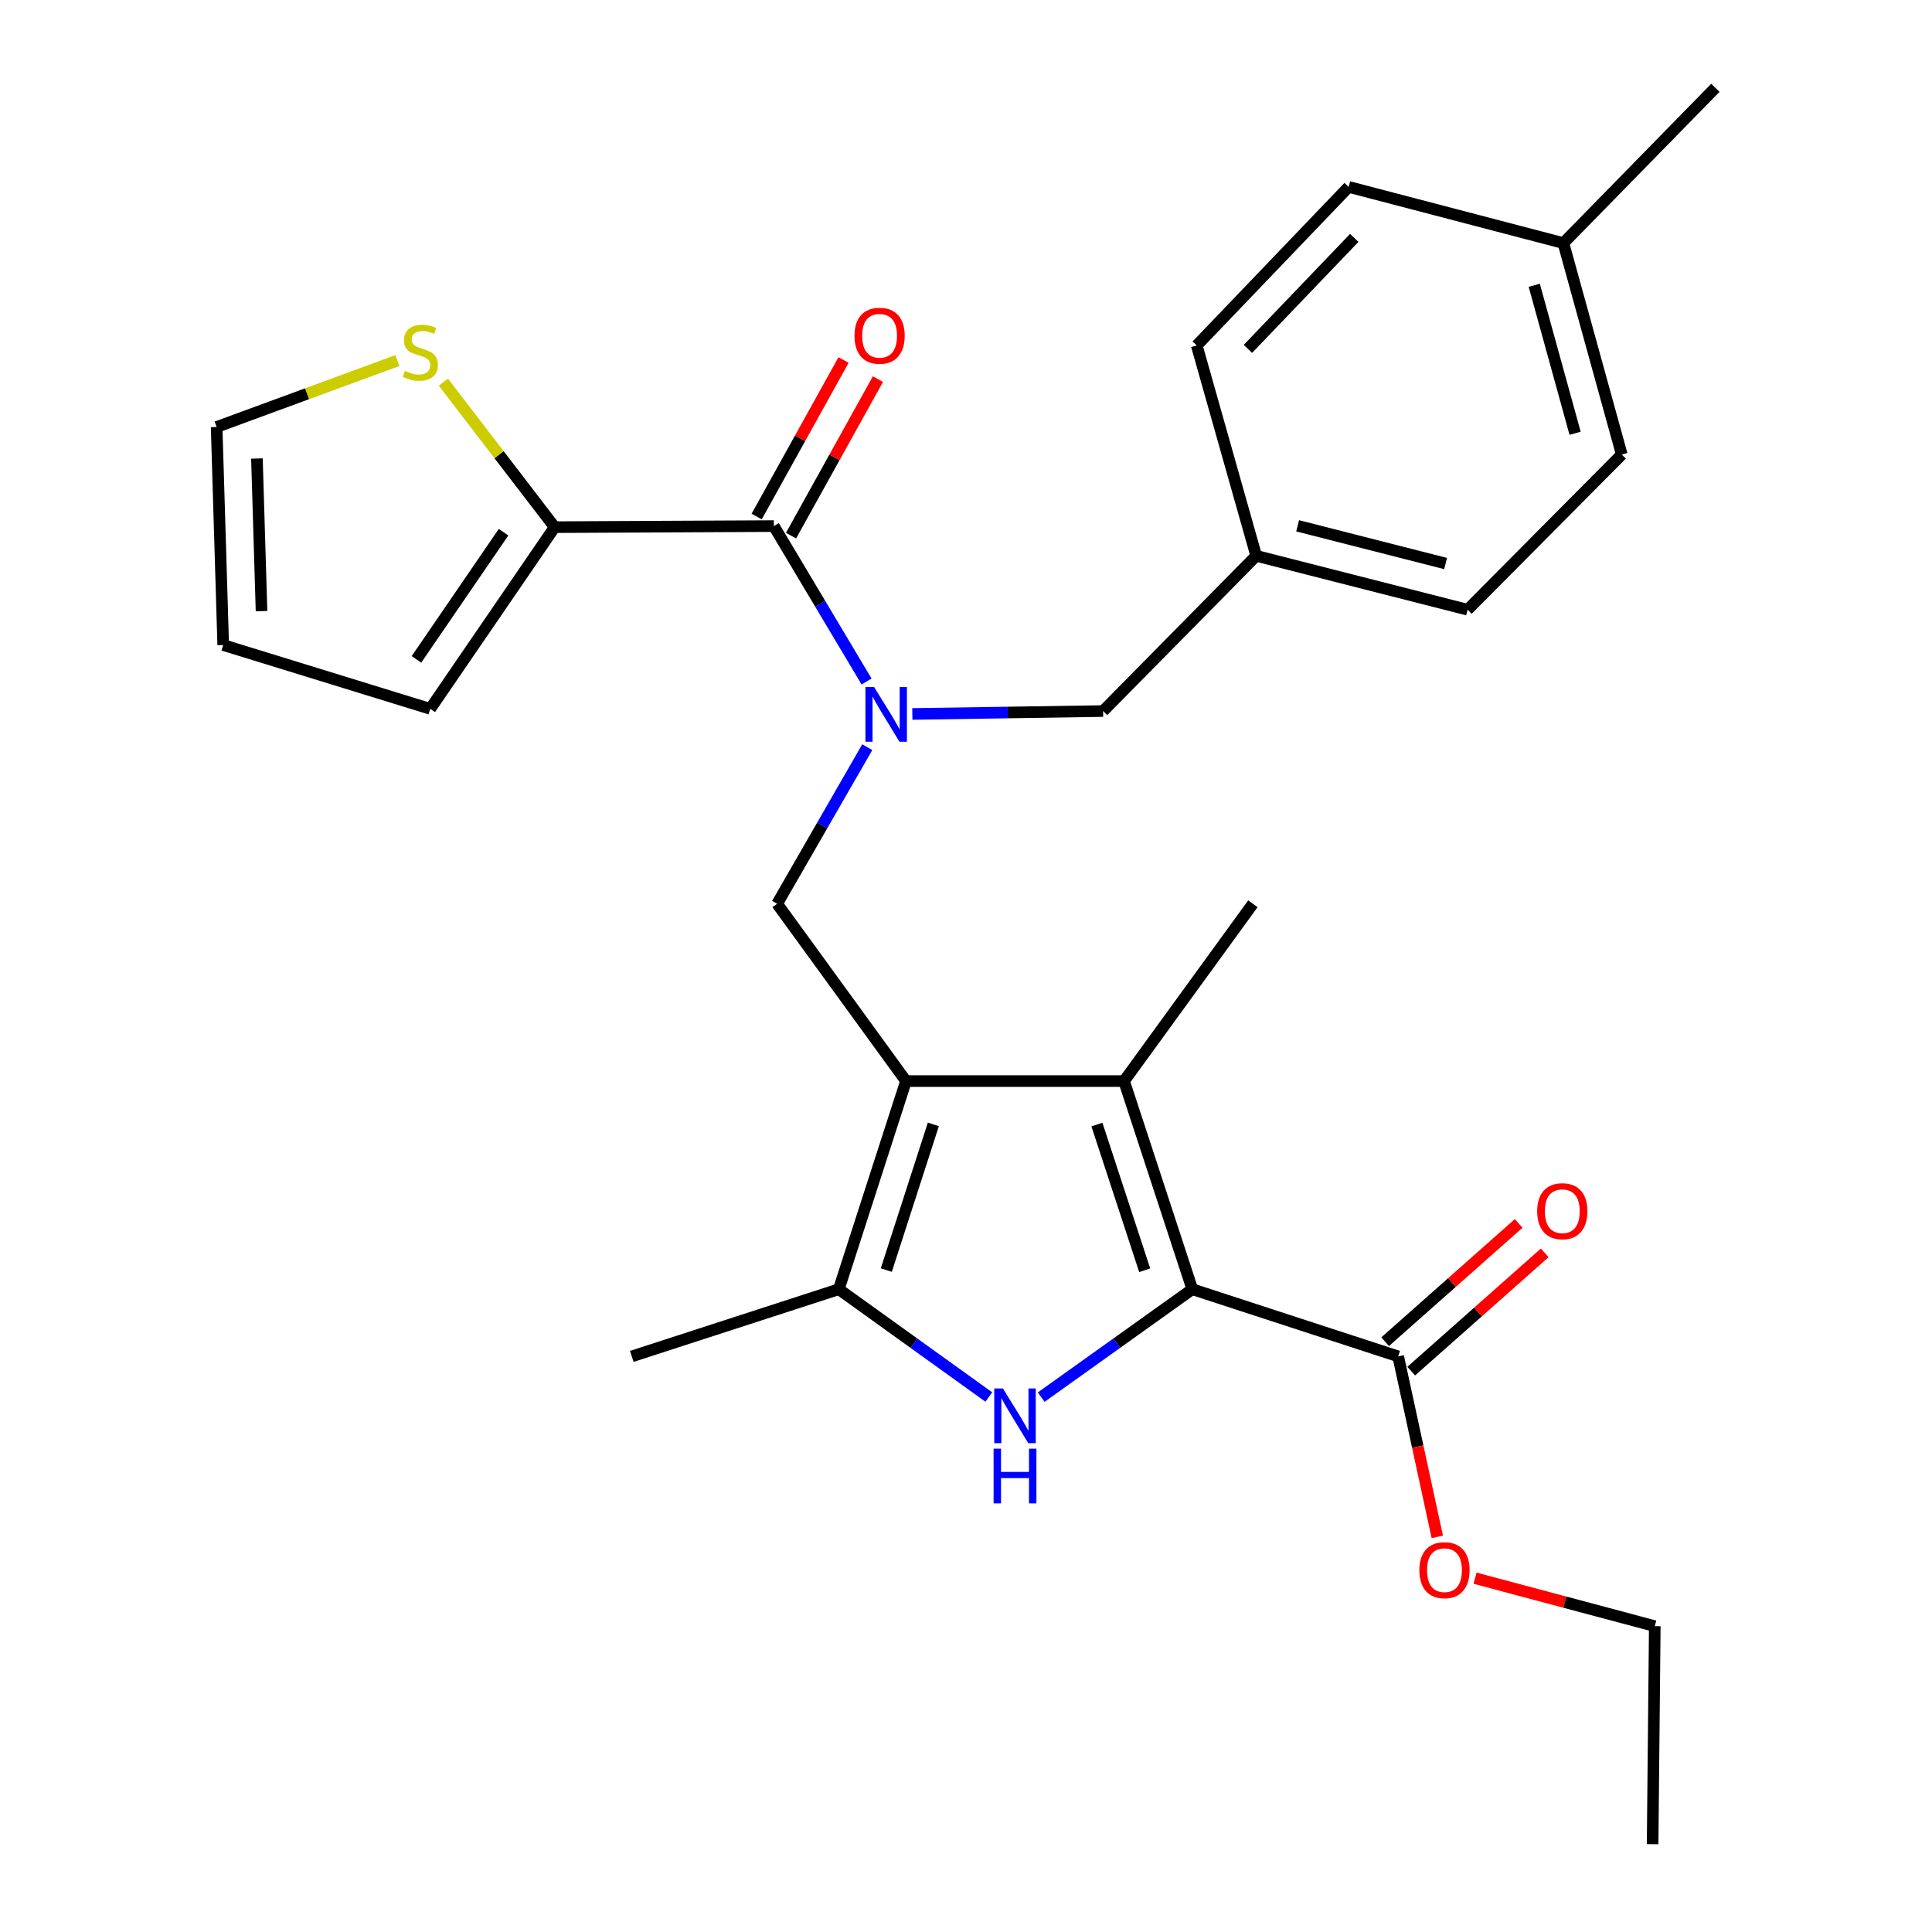 <?xml version='1.0' encoding='iso-8859-1'?>
<svg version='1.1' baseProfile='full'
              xmlns='http://www.w3.org/2000/svg'
                      xmlns:rdkit='http://www.rdkit.org/xml'
                      xmlns:xlink='http://www.w3.org/1999/xlink'
                  xml:space='preserve'
width='1000px' height='1000px' viewBox='0 0 1000 1000'>
<!-- END OF HEADER -->
<rect style='opacity:1.0;fill:#FFFFFF;stroke:none' width='1000' height='1000' x='0' y='0'> </rect>
<path class='bond-2' d='M 468.947,559.562 L 581.806,559.562' style='fill:none;fill-rule:evenodd;stroke:#000000;stroke-width:6px;stroke-linecap:butt;stroke-linejoin:miter;stroke-opacity:1' />
<path class='bond-3' d='M 468.947,559.562 L 434.162,667.298' style='fill:none;fill-rule:evenodd;stroke:#000000;stroke-width:6px;stroke-linecap:butt;stroke-linejoin:miter;stroke-opacity:1' />
<path class='bond-3' d='M 483.1,581.977 L 458.75,657.392' style='fill:none;fill-rule:evenodd;stroke:#000000;stroke-width:6px;stroke-linecap:butt;stroke-linejoin:miter;stroke-opacity:1' />
<path class='bond-6' d='M 468.947,559.562 L 402.238,467.793' style='fill:none;fill-rule:evenodd;stroke:#000000;stroke-width:6px;stroke-linecap:butt;stroke-linejoin:miter;stroke-opacity:1' />
<path class='bond-0' d='M 617.134,667.298 L 581.806,559.562' style='fill:none;fill-rule:evenodd;stroke:#000000;stroke-width:6px;stroke-linecap:butt;stroke-linejoin:miter;stroke-opacity:1' />
<path class='bond-0' d='M 592.492,657.48 L 567.763,582.065' style='fill:none;fill-rule:evenodd;stroke:#000000;stroke-width:6px;stroke-linecap:butt;stroke-linejoin:miter;stroke-opacity:1' />
<path class='bond-8' d='M 617.134,667.298 L 723.705,702.072' style='fill:none;fill-rule:evenodd;stroke:#000000;stroke-width:6px;stroke-linecap:butt;stroke-linejoin:miter;stroke-opacity:1' />
<path class='bond-28' d='M 617.134,667.298 L 578.029,695.223' style='fill:none;fill-rule:evenodd;stroke:#000000;stroke-width:6px;stroke-linecap:butt;stroke-linejoin:miter;stroke-opacity:1' />
<path class='bond-28' d='M 578.029,695.223 L 538.924,723.148' style='fill:none;fill-rule:evenodd;stroke:#0000FF;stroke-width:6px;stroke-linecap:butt;stroke-linejoin:miter;stroke-opacity:1' />
<path class='bond-1' d='M 511.817,723.096 L 472.99,695.197' style='fill:none;fill-rule:evenodd;stroke:#0000FF;stroke-width:6px;stroke-linecap:butt;stroke-linejoin:miter;stroke-opacity:1' />
<path class='bond-1' d='M 472.99,695.197 L 434.162,667.298' style='fill:none;fill-rule:evenodd;stroke:#000000;stroke-width:6px;stroke-linecap:butt;stroke-linejoin:miter;stroke-opacity:1' />
<path class='bond-18' d='M 581.806,559.562 L 648.492,467.793' style='fill:none;fill-rule:evenodd;stroke:#000000;stroke-width:6px;stroke-linecap:butt;stroke-linejoin:miter;stroke-opacity:1' />
<path class='bond-19' d='M 434.162,667.298 L 327.014,702.072' style='fill:none;fill-rule:evenodd;stroke:#000000;stroke-width:6px;stroke-linecap:butt;stroke-linejoin:miter;stroke-opacity:1' />
<path class='bond-4' d='M 448.899,386.737 L 425.569,427.265' style='fill:none;fill-rule:evenodd;stroke:#0000FF;stroke-width:6px;stroke-linecap:butt;stroke-linejoin:miter;stroke-opacity:1' />
<path class='bond-4' d='M 425.569,427.265 L 402.238,467.793' style='fill:none;fill-rule:evenodd;stroke:#000000;stroke-width:6px;stroke-linecap:butt;stroke-linejoin:miter;stroke-opacity:1' />
<path class='bond-5' d='M 448.538,352.752 L 424.54,312.528' style='fill:none;fill-rule:evenodd;stroke:#0000FF;stroke-width:6px;stroke-linecap:butt;stroke-linejoin:miter;stroke-opacity:1' />
<path class='bond-5' d='M 424.54,312.528 L 400.542,272.303' style='fill:none;fill-rule:evenodd;stroke:#000000;stroke-width:6px;stroke-linecap:butt;stroke-linejoin:miter;stroke-opacity:1' />
<path class='bond-10' d='M 472.226,369.543 L 521.599,368.792' style='fill:none;fill-rule:evenodd;stroke:#0000FF;stroke-width:6px;stroke-linecap:butt;stroke-linejoin:miter;stroke-opacity:1' />
<path class='bond-10' d='M 521.599,368.792 L 570.972,368.041' style='fill:none;fill-rule:evenodd;stroke:#000000;stroke-width:6px;stroke-linecap:butt;stroke-linejoin:miter;stroke-opacity:1' />
<path class='bond-7' d='M 400.542,272.303 L 287.095,272.857' style='fill:none;fill-rule:evenodd;stroke:#000000;stroke-width:6px;stroke-linecap:butt;stroke-linejoin:miter;stroke-opacity:1' />
<path class='bond-11' d='M 409.44,277.243 L 431.928,236.733' style='fill:none;fill-rule:evenodd;stroke:#000000;stroke-width:6px;stroke-linecap:butt;stroke-linejoin:miter;stroke-opacity:1' />
<path class='bond-11' d='M 431.928,236.733 L 454.415,196.223' style='fill:none;fill-rule:evenodd;stroke:#FF0000;stroke-width:6px;stroke-linecap:butt;stroke-linejoin:miter;stroke-opacity:1' />
<path class='bond-11' d='M 391.643,267.364 L 414.13,226.854' style='fill:none;fill-rule:evenodd;stroke:#000000;stroke-width:6px;stroke-linecap:butt;stroke-linejoin:miter;stroke-opacity:1' />
<path class='bond-11' d='M 414.13,226.854 L 436.618,186.344' style='fill:none;fill-rule:evenodd;stroke:#FF0000;stroke-width:6px;stroke-linecap:butt;stroke-linejoin:miter;stroke-opacity:1' />
<path class='bond-9' d='M 287.095,272.857 L 258.3,235.332' style='fill:none;fill-rule:evenodd;stroke:#000000;stroke-width:6px;stroke-linecap:butt;stroke-linejoin:miter;stroke-opacity:1' />
<path class='bond-9' d='M 258.3,235.332 L 229.505,197.807' style='fill:none;fill-rule:evenodd;stroke:#CCCC00;stroke-width:6px;stroke-linecap:butt;stroke-linejoin:miter;stroke-opacity:1' />
<path class='bond-12' d='M 287.095,272.857 L 222.693,366.899' style='fill:none;fill-rule:evenodd;stroke:#000000;stroke-width:6px;stroke-linecap:butt;stroke-linejoin:miter;stroke-opacity:1' />
<path class='bond-12' d='M 260.64,275.462 L 215.558,341.291' style='fill:none;fill-rule:evenodd;stroke:#000000;stroke-width:6px;stroke-linecap:butt;stroke-linejoin:miter;stroke-opacity:1' />
<path class='bond-14' d='M 730.453,709.69 L 765.004,679.086' style='fill:none;fill-rule:evenodd;stroke:#000000;stroke-width:6px;stroke-linecap:butt;stroke-linejoin:miter;stroke-opacity:1' />
<path class='bond-14' d='M 765.004,679.086 L 799.555,648.483' style='fill:none;fill-rule:evenodd;stroke:#FF0000;stroke-width:6px;stroke-linecap:butt;stroke-linejoin:miter;stroke-opacity:1' />
<path class='bond-14' d='M 716.957,694.453 L 751.507,663.849' style='fill:none;fill-rule:evenodd;stroke:#000000;stroke-width:6px;stroke-linecap:butt;stroke-linejoin:miter;stroke-opacity:1' />
<path class='bond-14' d='M 751.507,663.849 L 786.058,633.245' style='fill:none;fill-rule:evenodd;stroke:#FF0000;stroke-width:6px;stroke-linecap:butt;stroke-linejoin:miter;stroke-opacity:1' />
<path class='bond-17' d='M 723.705,702.072 L 733.823,748.779' style='fill:none;fill-rule:evenodd;stroke:#000000;stroke-width:6px;stroke-linecap:butt;stroke-linejoin:miter;stroke-opacity:1' />
<path class='bond-17' d='M 733.823,748.779 L 743.941,795.487' style='fill:none;fill-rule:evenodd;stroke:#FF0000;stroke-width:6px;stroke-linecap:butt;stroke-linejoin:miter;stroke-opacity:1' />
<path class='bond-13' d='M 205.682,186.623 L 158.906,203.815' style='fill:none;fill-rule:evenodd;stroke:#CCCC00;stroke-width:6px;stroke-linecap:butt;stroke-linejoin:miter;stroke-opacity:1' />
<path class='bond-13' d='M 158.906,203.815 L 112.13,221.008' style='fill:none;fill-rule:evenodd;stroke:#000000;stroke-width:6px;stroke-linecap:butt;stroke-linejoin:miter;stroke-opacity:1' />
<path class='bond-16' d='M 570.972,368.041 L 650.211,287.694' style='fill:none;fill-rule:evenodd;stroke:#000000;stroke-width:6px;stroke-linecap:butt;stroke-linejoin:miter;stroke-opacity:1' />
<path class='bond-15' d='M 222.693,366.899 L 115.533,333.867' style='fill:none;fill-rule:evenodd;stroke:#000000;stroke-width:6px;stroke-linecap:butt;stroke-linejoin:miter;stroke-opacity:1' />
<path class='bond-30' d='M 112.13,221.008 L 115.533,333.867' style='fill:none;fill-rule:evenodd;stroke:#000000;stroke-width:6px;stroke-linecap:butt;stroke-linejoin:miter;stroke-opacity:1' />
<path class='bond-30' d='M 132.986,237.323 L 135.369,316.324' style='fill:none;fill-rule:evenodd;stroke:#000000;stroke-width:6px;stroke-linecap:butt;stroke-linejoin:miter;stroke-opacity:1' />
<path class='bond-21' d='M 650.211,287.694 L 619.429,178.816' style='fill:none;fill-rule:evenodd;stroke:#000000;stroke-width:6px;stroke-linecap:butt;stroke-linejoin:miter;stroke-opacity:1' />
<path class='bond-22' d='M 650.211,287.694 L 759.621,315.592' style='fill:none;fill-rule:evenodd;stroke:#000000;stroke-width:6px;stroke-linecap:butt;stroke-linejoin:miter;stroke-opacity:1' />
<path class='bond-22' d='M 671.652,272.155 L 748.239,291.683' style='fill:none;fill-rule:evenodd;stroke:#000000;stroke-width:6px;stroke-linecap:butt;stroke-linejoin:miter;stroke-opacity:1' />
<path class='bond-25' d='M 763.473,816.858 L 809.993,829.278' style='fill:none;fill-rule:evenodd;stroke:#FF0000;stroke-width:6px;stroke-linecap:butt;stroke-linejoin:miter;stroke-opacity:1' />
<path class='bond-25' d='M 809.993,829.278 L 856.512,841.698' style='fill:none;fill-rule:evenodd;stroke:#000000;stroke-width:6px;stroke-linecap:butt;stroke-linejoin:miter;stroke-opacity:1' />
<path class='bond-20' d='M 809.209,125.824 L 839.425,235.257' style='fill:none;fill-rule:evenodd;stroke:#000000;stroke-width:6px;stroke-linecap:butt;stroke-linejoin:miter;stroke-opacity:1' />
<path class='bond-20' d='M 794.12,147.657 L 815.271,224.259' style='fill:none;fill-rule:evenodd;stroke:#000000;stroke-width:6px;stroke-linecap:butt;stroke-linejoin:miter;stroke-opacity:1' />
<path class='bond-26' d='M 809.209,125.824 L 887.87,45.455' style='fill:none;fill-rule:evenodd;stroke:#000000;stroke-width:6px;stroke-linecap:butt;stroke-linejoin:miter;stroke-opacity:1' />
<path class='bond-29' d='M 809.209,125.824 L 698.057,96.739' style='fill:none;fill-rule:evenodd;stroke:#000000;stroke-width:6px;stroke-linecap:butt;stroke-linejoin:miter;stroke-opacity:1' />
<path class='bond-24' d='M 619.429,178.816 L 698.057,96.739' style='fill:none;fill-rule:evenodd;stroke:#000000;stroke-width:6px;stroke-linecap:butt;stroke-linejoin:miter;stroke-opacity:1' />
<path class='bond-24' d='M 645.922,180.585 L 700.962,123.131' style='fill:none;fill-rule:evenodd;stroke:#000000;stroke-width:6px;stroke-linecap:butt;stroke-linejoin:miter;stroke-opacity:1' />
<path class='bond-23' d='M 759.621,315.592 L 839.425,235.257' style='fill:none;fill-rule:evenodd;stroke:#000000;stroke-width:6px;stroke-linecap:butt;stroke-linejoin:miter;stroke-opacity:1' />
<path class='bond-27' d='M 856.512,841.698 L 855.392,954.545' style='fill:none;fill-rule:evenodd;stroke:#000000;stroke-width:6px;stroke-linecap:butt;stroke-linejoin:miter;stroke-opacity:1' />
<path  class='atom-2' d='M 519.105 718.671
L 528.385 733.671
Q 529.305 735.151, 530.785 737.831
Q 532.265 740.511, 532.345 740.671
L 532.345 718.671
L 536.105 718.671
L 536.105 746.991
L 532.225 746.991
L 522.265 730.591
Q 521.105 728.671, 519.865 726.471
Q 518.665 724.271, 518.305 723.591
L 518.305 746.991
L 514.625 746.991
L 514.625 718.671
L 519.105 718.671
' fill='#0000FF'/>
<path  class='atom-2' d='M 514.285 749.823
L 518.125 749.823
L 518.125 761.863
L 532.605 761.863
L 532.605 749.823
L 536.445 749.823
L 536.445 778.143
L 532.605 778.143
L 532.605 765.063
L 518.125 765.063
L 518.125 778.143
L 514.285 778.143
L 514.285 749.823
' fill='#0000FF'/>
<path  class='atom-5' d='M 452.419 355.589
L 461.699 370.589
Q 462.619 372.069, 464.099 374.749
Q 465.579 377.429, 465.659 377.589
L 465.659 355.589
L 469.419 355.589
L 469.419 383.909
L 465.539 383.909
L 455.579 367.509
Q 454.419 365.589, 453.179 363.389
Q 451.979 361.189, 451.619 360.509
L 451.619 383.909
L 447.939 383.909
L 447.939 355.589
L 452.419 355.589
' fill='#0000FF'/>
<path  class='atom-10' d='M 209.57 191.974
Q 209.89 192.094, 211.21 192.654
Q 212.53 193.214, 213.97 193.574
Q 215.45 193.894, 216.89 193.894
Q 219.57 193.894, 221.13 192.614
Q 222.69 191.294, 222.69 189.014
Q 222.69 187.454, 221.89 186.494
Q 221.13 185.534, 219.93 185.014
Q 218.73 184.494, 216.73 183.894
Q 214.21 183.134, 212.69 182.414
Q 211.21 181.694, 210.13 180.174
Q 209.09 178.654, 209.09 176.094
Q 209.09 172.534, 211.49 170.334
Q 213.93 168.134, 218.73 168.134
Q 222.01 168.134, 225.73 169.694
L 224.81 172.774
Q 221.41 171.374, 218.85 171.374
Q 216.09 171.374, 214.57 172.534
Q 213.05 173.654, 213.09 175.614
Q 213.09 177.134, 213.85 178.054
Q 214.65 178.974, 215.77 179.494
Q 216.93 180.014, 218.85 180.614
Q 221.41 181.414, 222.93 182.214
Q 224.45 183.014, 225.53 184.654
Q 226.65 186.254, 226.65 189.014
Q 226.65 192.934, 224.01 195.054
Q 221.41 197.134, 217.05 197.134
Q 214.53 197.134, 212.61 196.574
Q 210.73 196.054, 208.49 195.134
L 209.57 191.974
' fill='#CCCC00'/>
<path  class='atom-12' d='M 442.275 173.784
Q 442.275 166.984, 445.635 163.184
Q 448.995 159.384, 455.275 159.384
Q 461.555 159.384, 464.915 163.184
Q 468.275 166.984, 468.275 173.784
Q 468.275 180.664, 464.875 184.584
Q 461.475 188.464, 455.275 188.464
Q 449.035 188.464, 445.635 184.584
Q 442.275 180.704, 442.275 173.784
M 455.275 185.264
Q 459.595 185.264, 461.915 182.384
Q 464.275 179.464, 464.275 173.784
Q 464.275 168.224, 461.915 165.424
Q 459.595 162.584, 455.275 162.584
Q 450.955 162.584, 448.595 165.384
Q 446.275 168.184, 446.275 173.784
Q 446.275 179.504, 448.595 182.384
Q 450.955 185.264, 455.275 185.264
' fill='#FF0000'/>
<path  class='atom-15' d='M 795.643 626.916
Q 795.643 620.116, 799.003 616.316
Q 802.363 612.516, 808.643 612.516
Q 814.923 612.516, 818.283 616.316
Q 821.643 620.116, 821.643 626.916
Q 821.643 633.796, 818.243 637.716
Q 814.843 641.596, 808.643 641.596
Q 802.403 641.596, 799.003 637.716
Q 795.643 633.836, 795.643 626.916
M 808.643 638.396
Q 812.963 638.396, 815.283 635.516
Q 817.643 632.596, 817.643 626.916
Q 817.643 621.356, 815.283 618.556
Q 812.963 615.716, 808.643 615.716
Q 804.323 615.716, 801.963 618.516
Q 799.643 621.316, 799.643 626.916
Q 799.643 632.636, 801.963 635.516
Q 804.323 638.396, 808.643 638.396
' fill='#FF0000'/>
<path  class='atom-18' d='M 734.656 812.715
Q 734.656 805.915, 738.016 802.115
Q 741.376 798.315, 747.656 798.315
Q 753.936 798.315, 757.296 802.115
Q 760.656 805.915, 760.656 812.715
Q 760.656 819.595, 757.256 823.515
Q 753.856 827.395, 747.656 827.395
Q 741.416 827.395, 738.016 823.515
Q 734.656 819.635, 734.656 812.715
M 747.656 824.195
Q 751.976 824.195, 754.296 821.315
Q 756.656 818.395, 756.656 812.715
Q 756.656 807.155, 754.296 804.355
Q 751.976 801.515, 747.656 801.515
Q 743.336 801.515, 740.976 804.315
Q 738.656 807.115, 738.656 812.715
Q 738.656 818.435, 740.976 821.315
Q 743.336 824.195, 747.656 824.195
' fill='#FF0000'/>
</svg>
